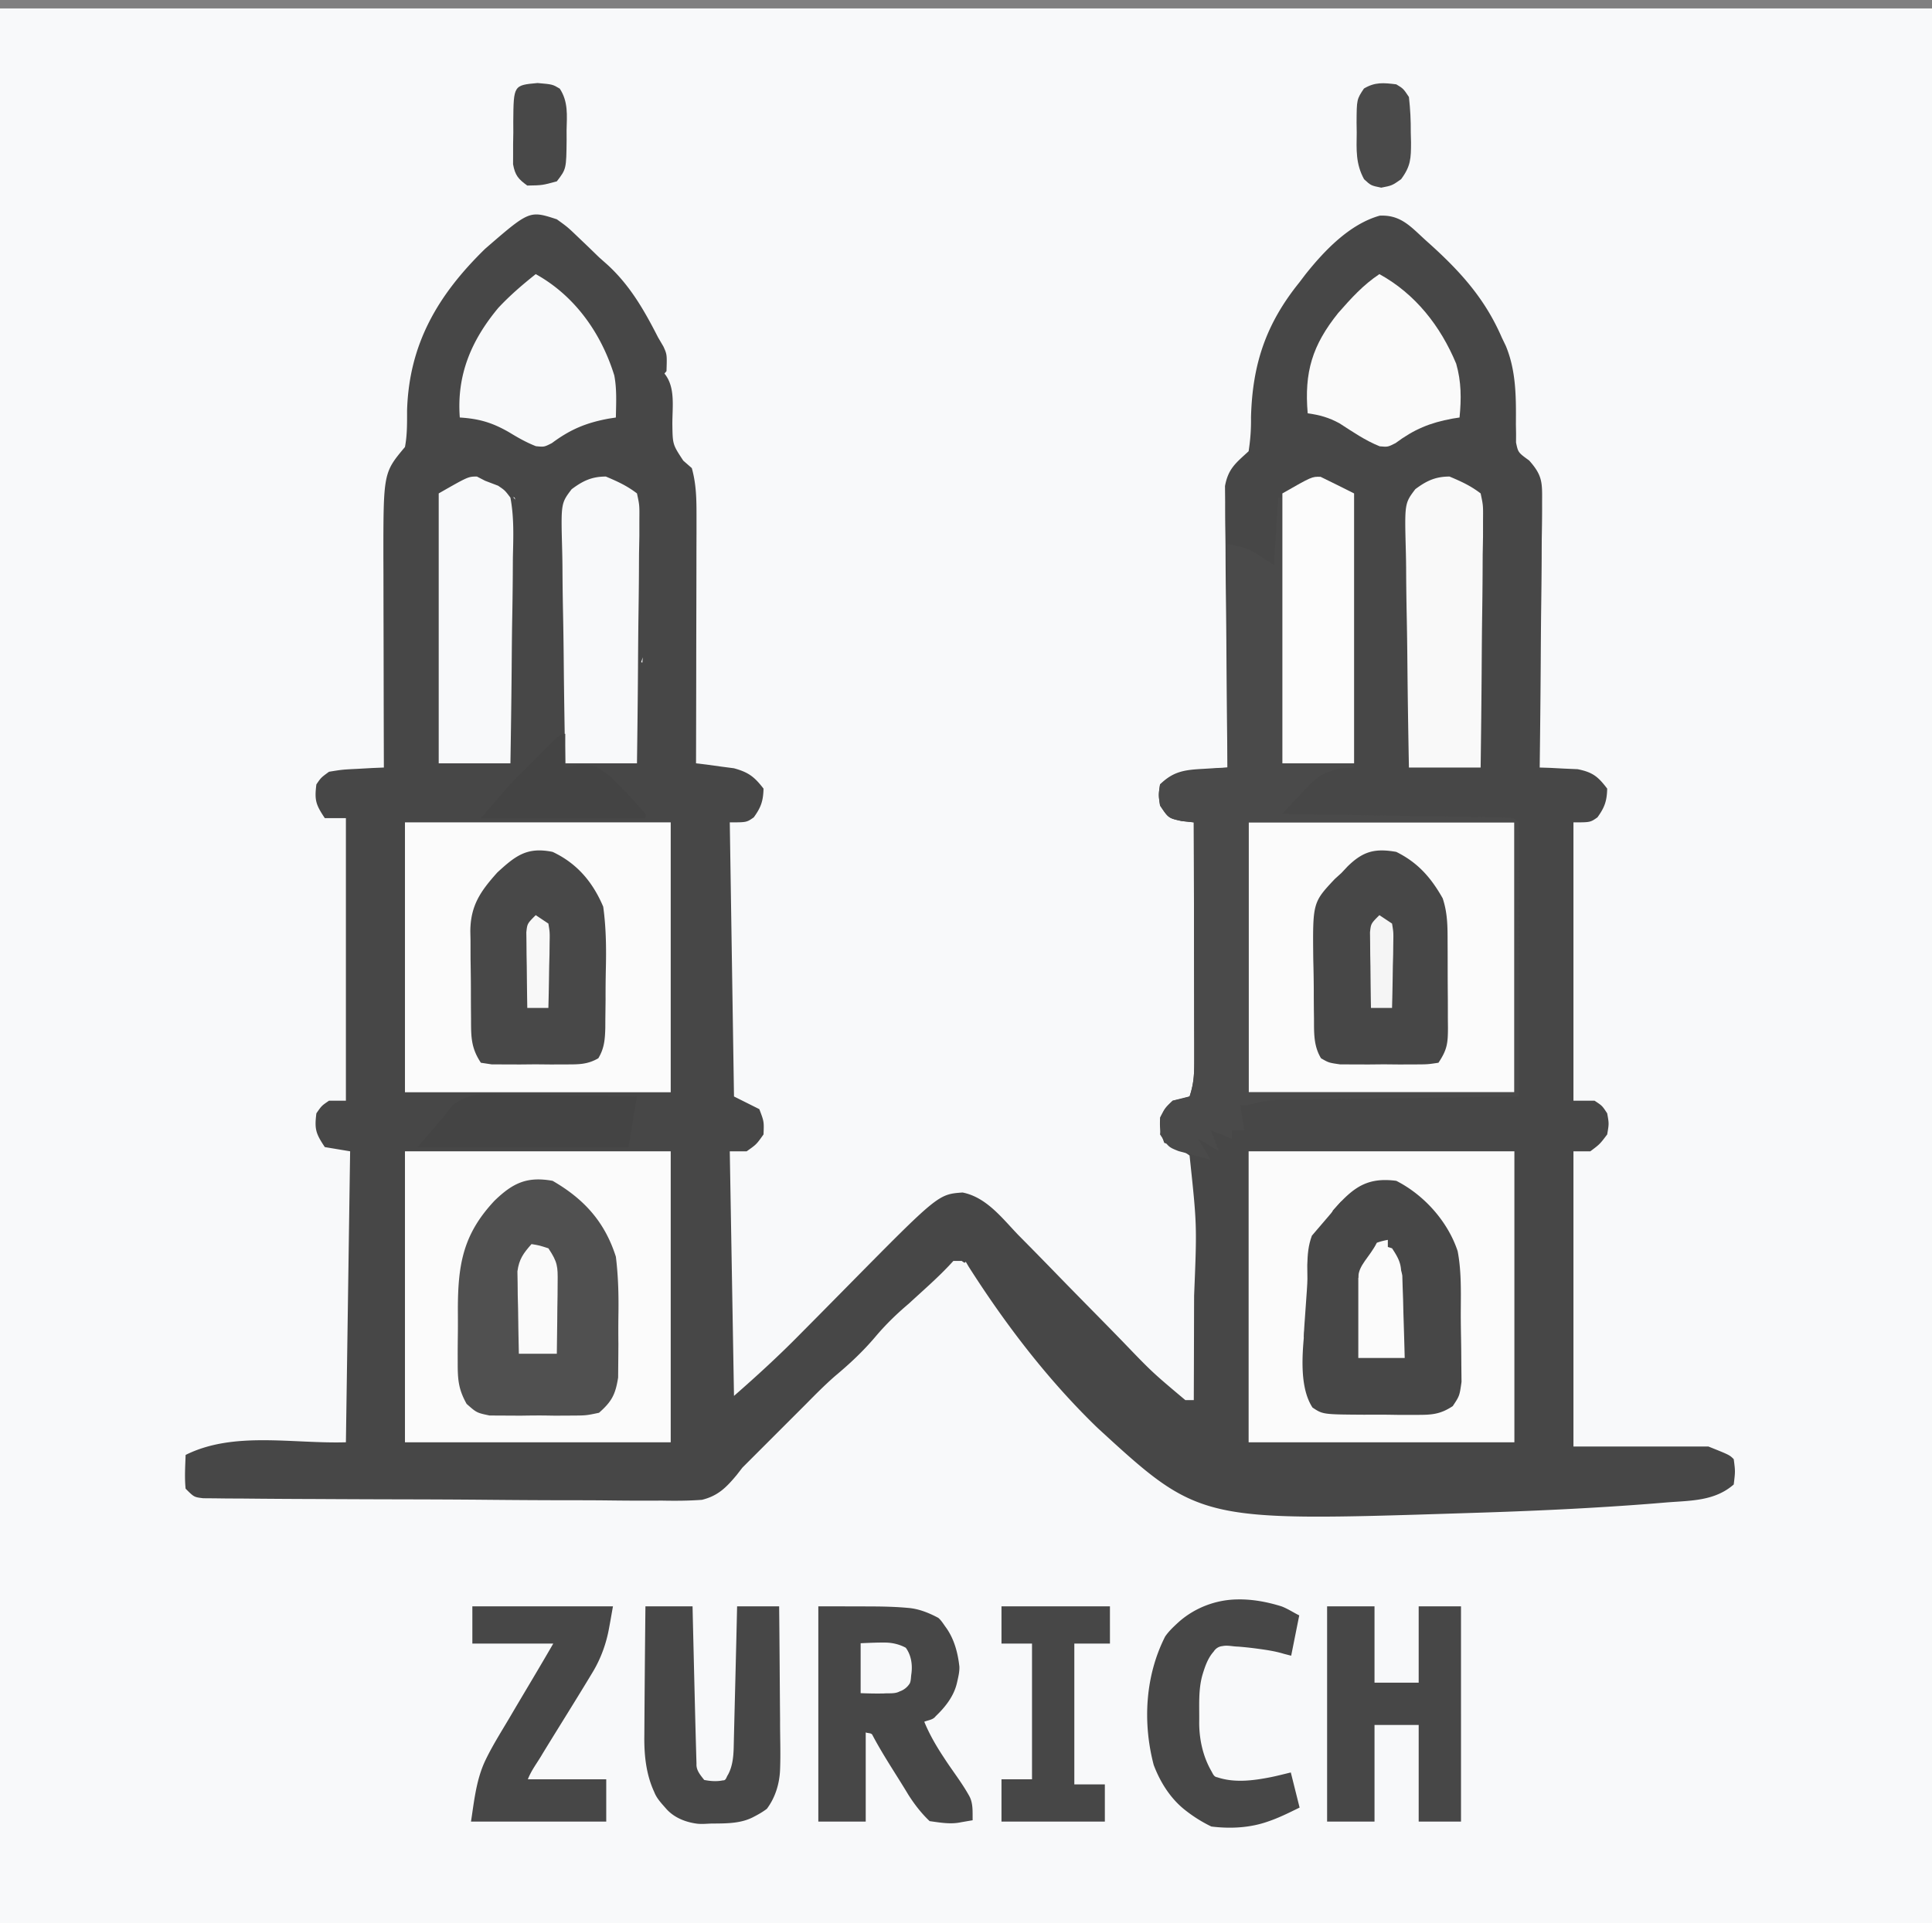 <svg xmlns="http://www.w3.org/2000/svg" style="display:block" viewBox="0 0 458 456"><rect x="0" y="0" width="458" height="456" fill="#808080" stroke="none"/><path d="M0 2h458v456H0Z" style="fill:#f8f9fa;fill-opacity:1"/><path d="M-4.887-1.148q-.285 0-.566.033C-7.96-.83-10.426 1.305-17 7c-11.213 10.944-18.048 22.592-18.5 38.375.003 2.914.043 5.755-.5 8.625-5.115 6.109-5.115 6.11-5.113 26.395l.015 3.804c.005 4.089.009 8.177.022 12.266q.015 5.318.023 10.637.015 10.347.047 20.695L-41 130l-2.738.113-3.575.2c-3.55.175-3.55.175-6.687.687-1.898 1.387-1.898 1.387-3 3-.469 3.748-.155 4.767 2 8h5v67h-4c-1.75 1.188-1.75 1.188-3 3-.469 3.748-.155 4.767 2 8l6 1-1 69c-12.7.374-26.635-2.682-38 3-.087 2.709-.27 5.312 0 8 2 2 2.001 2 4.148 2.266l2.715.021 3.114.04 3.43.01a2233 2233 0 0 0 17.486.114c6.34.034 12.68.064 19.021.076 7.373.014 14.745.042 22.117.112 5.74.054 11.48.09 17.221.1 3.422.002 6.845 0 10.268.036 3.266.042 6.53.07 9.796.065l3.63-.014c3.18.063 6.286.049 9.458-.185 3.81-.942 5.763-2.923 8.233-5.883L44 296l15-15c2.283-2.314 4.543-4.601 6.992-6.738 3.458-2.891 6.592-5.82 9.508-9.262 2.457-2.916 5.027-5.41 7.938-7.875 3.633-3.346 6.461-5.792 9.311-8.78A70 70 0 0 0 94 247h2c1.59 1.285.202-1.097 1.59 1.285 8.746 13.74 18.831 26.932 30.56 38.272 24.24 22.249 24.239 22.25 86.504 20.261l2.096-.068c14.41-.441 28.802-1.096 43.176-2.23l3.304-.274c5.682-.436 11.278-.32 15.77-4.246.375-3.125.375-3.125 0-6-1-1-1-1-6-3h-32v-70h4c2.25-1.687 2.25-1.687 4-4 .438-2.562.438-2.562 0-5-1.187-1.812-1.187-1.812-3-3h-5v-66c4 0 4 0 5.688-1.187 1.712-2.365 2.24-3.885 2.312-6.813-2.184-2.875-3.442-3.887-7.016-4.61l-3.234-.14-3.266-.172L233 130c.105-8.213.19-16.425.244-24.639.025-4.19.048-8.379.1-12.568.055-4.102.104-8.203.123-12.305q.007-2.344.021-4.687c.04-2.246.079-4.49.082-6.737l-.002-2.07c.042-4.65.066-6.28-3.066-9.8-2.618-1.9-2.616-1.9-3.113-4.272l.01-2.031-.04-2.274c.044-6.371.085-12.598-2.375-18.562L224 28c-3.886-8.948-9.45-15.229-16.566-21.71L206 5c-3.574-3.24-5.901-6.098-10.914-5.863-7.135 1.996-13.112 8.261-17.652 13.972L176 15c-7.936 9.837-11.117 19.456-11.437 32 .036 2.825-.134 5.163-.563 8-3.047 2.8-4.836 4.11-5.602 8.258l.034 3.736c-.003 2.167.002 4.331.039 6.498q.04 2.318.054 4.635.018 6.08.098 12.158c.057 4.198.091 8.396.117 12.594q.075 12.249.227 24.498L159 130l-2.484.113-3.266.2c-4.363.237-7.074.55-10.25 3.687-.375 2.5-.375 2.5 0 5 2 3 2 3 5.125 3.688L151 143q.032 10.946.049 21.893.006 5.58.02 11.16.025 7.545.029 15.092l.015 4.062v3.762c.007 3.423-.028 5.777-1.113 9.031q-2.007.47-4 1c-1.812 1.688-1.812 1.688-3 4-.062 3.063-.062 3.063 1 6 3.115.973 3.115.973 6 3 1.762 16.497 1.762 16.497 1.076 33.207q-.013 3.141-.021 6.281-.018 9.255-.055 18.512h-2c-7.854-6.605-7.855-6.604-14.979-14.018a1380 1380 0 0 0-5.199-5.32c-3.273-3.326-6.55-6.65-9.802-9.996a1216 1216 0 0 0-6.979-7.143l-2.67-2.703c-3.833-3.99-7.514-8.916-13.182-10.052-5.782.421-5.782.422-27.603 22.55l-6.64 6.727-4.298 4.334C52.608 269.508 47.431 274.249 42 279l-1-58h4c2.312-1.625 2.313-1.625 4-4 .125-3.062.125-3.062-1-6l-6-3-1-65c4 0 4 0 5.688-1.187 1.712-2.365 2.24-3.885 2.312-6.813-2.169-2.813-3.565-3.88-7.016-4.828l-3.234-.422-3.266-.453L33 129q.032-11.43.049-22.861.005-5.832.02-11.664.025-7.884.029-15.768l.015-4.23v-3.942c.008-3.98-.03-7.686-1.113-11.535l-2.023-1.773c-2.517-3.828-2.517-3.828-2.586-8.524-.029-4.218.792-8.854-1.875-12.127.158-.196.327-.376.484-.576.125-3.937.125-3.938-.73-5.836L24 28c-3.29-6.443-6.667-12.362-12.047-17.27L10 9 7.547 6.613l-2.61-2.488C2.528 1.82 2.528 1.82 0 0c-2.127-.693-3.555-1.158-4.887-1.148M-5 13c9.237 5.115 15.531 13.991 18.625 24.027.633 3.332.431 6.589.375 9.973l-1.687.262c-5.367.988-9.105 2.55-13.489 5.812C-3 54-3 54-4.96 53.801c-2.285-.898-4.257-2.021-6.351-3.301C-15.33 48.193-18.4 47.294-23 47c-.76-10.082 2.71-18.274 9.117-25.984C-11.117 18.055-8.169 15.523-5 13m-13.937 48L-17 62l3.084 1.176C-12.308 64.27-12.308 64.272-11 66c.888 4.703.697 9.407.586 14.172q-.017 2.11-.025 4.22a940 940 0 0 1-.149 11.087c-.061 3.773-.089 7.548-.119 11.322-.064 7.4-.17 14.8-.293 22.199h-17V65c7-4 7-4 9.063-4m30.562 0c2.758 1.161 4.985 2.172 7.375 4 .601 2.79.602 2.79.568 6.215l-.002 3.883q-.037 2.097-.078 4.195-.014 2.145-.021 4.291c-.02 3.763-.068 7.526-.123 11.289-.051 3.84-.075 7.683-.1 11.523-.053 7.535-.141 15.07-.244 22.604H2c-.158-8.128-.287-16.254-.363-24.383a996 996 0 0 0-.164-11.324 686 686 0 0 1-.137-10.932 232 232 0 0 0-.076-4.166C.976 67.348.975 67.35 3.512 64.008 6.157 62.024 8.298 61 11.625 61m-22.012 4.846c.159.073.202.068.387.154l.172.516a4.7 4.7 0 0 0-.559-.67m30.776 37.988c-.053.347-.08.876-.12 1.3L20 105Z" style="fill:#474747" transform="translate(132 52)"/><path d="M0 0h63v69H0Z" style="fill:#fbfbfb" transform="translate(296 273)"/><path d="M0 0h63v69H0z" style="fill:#fbfbfb" transform="translate(96 273)"/><path d="M0 0h63v64H0z" style="fill:#fbfbfb" transform="translate(296 195)"/><path d="M0 0h63v64H0z" style="fill:#fbfbfb" transform="translate(96 195)"/><path d="M0 0h1v63h17v1l-3.16.184c-4.605.979-6.12 2.46-9.277 5.879L2.94 72.848 1 75l2.081.031q10.682.163 21.363.341 3.99.065 7.982.125 5.722.088 11.445.187l3.63.05 3.337.06 2.954.048C56 76 56 76 57 77c.094 2.025.117 4.053.114 6.08v3.944l-.016 4.292-.005 4.368q-.006 5.758-.024 11.516-.014 5.872-.02 11.743Q57.033 130.472 57 142l-2.25.031q-10.507.147-21.012.308-5.4.084-10.801.158-5.213.072-10.427.156-2.955.044-5.909.081l-3.64.06-3.202.048c-2.418.138-4.44.513-6.759 1.158h-2l1 6h-3v2l-5-2 2 5-5-3 3 5a337 337 0 0 1-4.875-1.312l-2.742-.739C-26 154-26 154-28 151c.444-5.444.444-5.444 3-8l2.063-.437L-21 142c1.085-3.254 1.12-5.609 1.114-9.032v-3.76l-.016-4.063-.005-4.158q-.006-5.467-.024-10.934-.014-5.58-.02-11.16Q-19.967 87.947-20 77l-2.875-.312C-26 76-26 76-28 73c-.375-2.5-.375-2.5 0-5 4-3 4-3 16-4V11c5 1 5 1 11 5zm-7 77v64h63V77z" style="fill:#4a4a4a" transform="translate(303 118)"/><path d="M0 0c7.473 4.315 12.375 9.746 15 18 .583 4.743.681 9.379.597 14.152a263 263 0 0 0-.001 6.522q-.01 2.094-.03 4.19l-.033 3.79C14.895 50.66 14.04 52.32 11 55c-3.053.647-3.053.647-6.594.664l-3.87.02-2.008-.032c-2.023-.027-4.04 0-6.063.032l-3.871-.02-3.541-.017C-18 55-18 55-20.381 52.895c-1.982-3.543-2.121-5.834-2.115-9.883l-.005-2.006q.003-2.095.034-4.188c.03-2.114.021-4.226.008-6.34.015-10.68 1.234-17.827 8.701-25.779C-9.426.512-6.065-1.094 0 0" style="fill:#505050" transform="translate(131 280)"/><path d="M0 0c5.803 2.724 9.527 7.164 12 13 .693 5.044.742 9.957.617 15.04a296 296 0 0 0-.06 7.05 1163 1163 0 0 1-.053 4.496l-.01 2.121c-.081 2.754-.223 4.842-1.656 7.231-2.635 1.522-4.716 1.45-7.748 1.46l-3.498.012-3.654-.035-3.667.035-3.494-.012-3.21-.01L-17 50c-2.414-3.621-2.323-6.33-2.336-10.52l-.02-2.23a697 697 0 0 1-.015-4.673c-.004-2.37-.04-4.74-.078-7.11q-.009-2.275-.012-4.549l-.043-2.131c.056-6.116 2.438-9.478 6.399-13.904C-8.803.94-6.1-1.242 0 0" style="fill:#484848" transform="translate(131 202)"/><path d="M0 0c5.093 2.525 8.204 6.054 11 11 1.176 3.53 1.162 6.733 1.168 10.406l.01 2.185q.007 2.285.007 4.57c.002 2.33.02 4.66.04 6.991q.005 2.22.005 4.442l.022 2.112C12.235 45.37 12.092 46.863 10 50c-2.566.388-2.566.388-5.777.398l-3.494.012-3.666-.035-3.655.035-3.498-.012-3.214-.01C-16 50-16 50-17.838 48.941c-1.786-2.983-1.65-6.009-1.666-9.39l-.03-2.217q-.022-2.324-.022-4.647a328 328 0 0 0-.118-7.044c-.153-13.62-.153-13.62 5.094-19.209L-13 5l1.474-1.57C-7.83-.182-5.024-.88 0 0" style="fill:#474747;fill-opacity:1" transform="translate(331 202)"/><path d="M-2.508-.184C-7.978-.222-10.958 2.426-15 7c-1.187 2.437-1.187 2.438-1 5 1.776 2.271 3.8 4.144 6 6 2.622-2.154 4.644-3.4 8-4v1.68c.286.09.578.183 1 .32 1.531 2.297 2.014 3.468 2.152 5.256.106.379.202.774.28 1.217l.08 2.73.107 2.969.069 3.078c.118 3.583.225 7.165.312 10.75H-9V20h-1c-5.176 3.448-10.16 7.235-11.564 13.533-.582 6.026-1.725 14.933 1.7 20.22 2.455 1.642 2.455 1.642 12.241 1.706 2.033-.013 4.063-.021 6.096.008l2.013.031 3.885-.002c3.77.006 5.858.012 9.016-2.074C14.999 51 15 51 15.47 47.672l-.045-3.922c-.01-2.169-.026-4.336-.069-6.504q-.044-2.246-.062-4.492c-.029-5.342.267-10.814-.74-16.072C12.22 9.622 6.579 3.34 0 0a20 20 0 0 0-2.508-.184" style="fill:#474747" transform="translate(331 280)"/><path d="M0 0c2.761 1.163 4.984 2.166 7.375 4 .601 2.828.601 2.828.568 6.307L7.94 14.25l-.078 4.262q-.014 2.18-.021 4.359a1209 1209 0 0 1-.124 11.467c-.05 3.9-.074 7.802-.099 11.703A3515 3515 0 0 1 7.374 69h-17c-.158-8.258-.287-16.515-.363-24.775-.036-3.835-.086-7.67-.165-11.504a708 708 0 0 1-.136-11.107 240 240 0 0 0-.076-4.233C-10.65 6.358-10.65 6.358-8.112 2.994-5.468 1.011-3.324 0 0 0" style="fill:#f9f9f9" transform="translate(343.625 113)"/><path d="M0 0c2.659 1.286 5.296 2.617 7.938 3.938v64h-17v-64c7-4 7-4 9.062-3.938" style="fill:#fcfcfc" transform="translate(313.063 113.063)"/><path d="M0 0c8.526 4.683 14.492 12.33 18.203 21.238C19.442 25.531 19.431 29.581 19 34l-1.687.262c-5.367.988-9.105 2.55-13.489 5.812C2 41 2 41 .078 40.832c-3.448-1.38-6.428-3.454-9.543-5.457C-12.027 33.985-14.13 33.411-17 33c-.835-9.765 1.09-16.132 7.23-23.777C-6.692 5.723-3.888 2.593 0 0" style="fill:#fafafa" transform="translate(327 65)"/><path d="M292 489v58l6-1c.493-3.922.946-7.808 1.129-11.758l.082-2.828q.086-2.895.164-5.789l.055-2.98.093-2.856.061-2.572c.506-2.694 1.228-3.602 3.416-5.217 3.025-.378 5.05-.62 7.656 1.082 1.6 1.97 1.598 1.97 1.776 5.104l.08 3.888c.056 2.133.109 4.264.142 6.397q.034 2.225.084 4.449.125 5.14.217 10.281L313 546h6a4751 4751 0 0 0 .063-16.375c.012-2.333.025-4.667.03-7l.005-2.21A175 175 0 0 0 319 513c-1.585-3.17-3.176-4.81-6-7-3.396-.555-6.602-.525-10 0l-4 2v-19zm-156 3 1 5h23c-5.747 9.988-11.481 19.984-17.086 30.053l-1.601 2.885-1.567 2.775-1.445 2.627c-2.159 3.878-2.513 5.93-3.301 10.66h34v-5h-26a84 84 0 0 1 2.041-3.838q3.812-6.616 7.592-13.252 1.682-2.955 3.367-5.91c1.599-2.774 3.196-5.547 4.775-8.332l1.475-2.605 1.447-2.489 1.319-2.351C167 498.75 167 498.75 167 492Zm103 0v6l2.438.063C244 498 244 498 245 497c.04-1.666.043-3.334 0-5zm-11.58 13.152c-.806.05-1.451.387-3.17 1.285L222 508l-1-2h-6v40h6a4387 4387 0 0 1 .438-15.437q.086-3.303.183-6.604l.063-2.08c.065-2.295.157-4.59.316-6.879 1.017-1.146 1.017-1.146 2.848-1.754l2.215-.808 2.222-.817L231 511v-5l-1.687-.687c-.868-.118-1.41-.19-1.893-.16m45.389.352-3.372.058c-8.134.01-12.212 3.544-14.437 11.437-.78 8.257-1.287 17.6 3 25 2.635 3.15 4.375 4.785 8.508 5.332 5.228.084 8.958-.054 13.117-3.52 2.608-3.087 3.098-4.842 3.375-8.812h-5c-.979 2.083-.979 2.083-2.5 4.125-5.366 2.486-5.366 2.486-11.5 1.875-2.05-4.001-2.309-7.545-2.371-11.95l-.004-2.55c-.141-4.847-.349-8.3 2.207-12.535 2.738-2.482 4.5-2.887 8.168-2.965 3.207 1.8 3.207 1.8 4.688 5.125L278 519h5c.201-3.623.056-5.966-2-9-2.753-2.654-4.373-3.902-8.191-4.496M177 506q-.063 5.16-.098 10.322-.012 2.12-.027 4.24a856 856 0 0 0-.062 6.204l-.008 1.988c-.032 3.697-.032 3.697.195 7.246 1.143 4.75 1.749 8.275 6 11 4.667.782 8.203.335 12.563-1.5L198 544v2h6v-40h-6v32h-2l-1.75 1.5c-2.946 1.964-4.778 1.953-8.25 1.5-2.056-3.084-2.267-4.615-2.379-8.219l-.035-2.074c-.06-2.202-.118-4.403-.164-6.605q-.047-2.298-.106-4.594c-.092-3.54-.18-7.078-.255-10.617L183 506Zm62 0v40h6v-40z" style="fill:#474747;fill-opacity:1"/><path d="m0 0 2.736.021c2.874.028 5.746.091 8.62.155q2.928.038 5.857.068c4.777.055 9.553.141 14.33.244l-2 12h-50l6-7 2.284-2.907C-8.203-.478-4.877-.144 0 0" style="fill:#444" transform="translate(119.457 259.512)"/><path d="M0 0v8l3.313-.687c3.645-.066 4.765.75 7.667 3.101A121 121 0 0 1 19 19v1h-39c6.762-7.889 6.762-7.889 9.395-10.527l1.705-1.71 1.713-1.7 1.771-1.784C-1.126 0-1.126 0 0 0" style="fill:#444" transform="translate(134 174)"/><path d="M0 0c3.563.313 3.563.313 5.266 1.336 2.034 3.1 1.69 6.335 1.609 9.914l.01 2.17c-.071 6.964-.071 6.964-2.322 9.893-3.438.937-3.438.937-7 1-2.144-1.542-2.899-2.44-3.373-5.053l.01-2.326.001-2.541.049-2.643-.01-2.654C-5.687.517-5.687.517 0 0" style="fill:#484848" transform="translate(127.438 19.688)"/><path d="M0 0c1.66.996 1.66.996 3 3 .325 2.906.464 5.536.438 8.438l.06 2.314c-.003 3.777-.055 5.654-2.365 8.752C-1 24-1 24-3.562 24.5-6 24-6 24-7.63 22.504c-2.005-3.662-1.808-6.959-1.746-11.067l-.035-2.326c.029-5.54.029-5.54 1.746-8.115C-5.031-.58-2.991-.374 0 0" style="fill:#4a4a4a" transform="translate(331 20)"/><path d="M0 0c1.875.313 1.875.313 4 1 2.202 3.303 2.24 4.275 2.195 8.105l-.02 2.979-.05 3.104-.027 3.138Q6.062 22.163 6 26h-9c-.087-3.583-.14-7.166-.187-10.75l-.077-3.078-.029-2.969-.048-2.73C-2.938 3.548-1.934 2.188 0 0" style="fill:#fafafa" transform="translate(126 295)"/><path d="m0 0 3 2c.34 2.063.34 2.063.293 4.57l-.03 2.715-.075 2.84-.042 2.863A624 624 0 0 1 3 22h-5c-.058-3.292-.094-6.583-.125-9.875-.017-.937-.034-1.874-.05-2.84l-.02-2.715-.032-2.507C-2 2-2 2 0 0" style="fill:#f8f8f8" transform="translate(127 217)"/><path d="m0 0 3 2c.34 2.063.34 2.063.293 4.57l-.03 2.715-.075 2.84-.042 2.863A624 624 0 0 1 3 22h-5c-.058-3.292-.094-6.583-.125-9.875-.017-.937-.034-1.874-.05-2.84l-.02-2.715-.032-2.507C-2 2-2 2 0 0" style="fill:#f5f5f5" transform="translate(327 217)"/><path d="m4.967-7.142 8.421 9.826C11.658 6.144 9 8 9 10.973l-9.441 4.636C-2 17-2.92 25.217-3.92 25.217c-.027-1.917.874-12.05.857-13.967l-.035-3.234C-3.015 5.449-2.89 3.398-2 1Z" style="fill:#474747;fill-opacity:1" transform="translate(313 292)"/><path d="M293.29 379.258c-5.083.069-10.105 1.997-13.898 5.387-1.144 1.045-2.302 2.129-3.18 3.404-4.746 9.335-5.353 20.422-2.714 30.464 1.57 4.158 4.036 8.062 7.585 10.804a33.4 33.4 0 0 0 6.076 3.79c4.52.557 9.192.329 13.508-1.214 2.565-.87 4.989-2.09 7.416-3.28q-1.043-4.162-2.084-8.324c-1.617.387-3.283.825-4.813 1.128-4.135.812-8.55 1.384-12.63.009-.838-.098-1.065-.933-1.443-1.556-1.965-3.463-2.827-7.452-2.83-11.412.072-3.858-.294-7.807.846-11.556.577-1.871 1.243-3.782 2.573-5.262.464-.744 1.214-1.24 2.094-1.315 1.203-.26 2.441.103 3.66.119 1.361.101 2.688.247 3.889.395 2.351.316 4.711.615 6.987 1.31l1.757.454c.636-3.187 1.276-6.373 1.912-9.56-1.416-.692-2.744-1.597-4.219-2.144-3.39-1.057-6.93-1.72-10.492-1.642zm-99.299 3.642v49.04h11.237V410.79c.501.248 1.344.067 1.595.63 2.57 4.878 5.686 9.44 8.519 14.164 1.438 2.263 3.085 4.4 5.038 6.245 2.462.337 4.974.808 7.445.264q1.375-.237 2.75-.47c-.037-1.984.17-4.1-.878-5.888-1.742-3.122-3.97-5.913-5.891-8.903-1.806-2.715-3.457-5.55-4.696-8.571.926-.389 2.064-.431 2.695-1.3 2.284-2.174 4.334-4.77 5.05-7.906.282-1.267.63-2.572.577-3.87-.36-3.254-1.22-6.53-3.148-9.227-.588-.787-1.105-1.698-1.847-2.325-2.26-1.206-4.685-2.184-7.266-2.37-5.018-.464-10.067-.305-15.1-.36l-6.08-.005zm-82.015 0v6.827h19.181c-3.187 5.533-6.488 11-9.73 16.5-2.121 3.658-4.436 7.211-6.282 11.02-2.235 4.584-2.727 9.72-3.49 14.692h32.06V421.91h-18.581c.826-2.168 2.3-4.006 3.445-6.008 3.977-6.508 8.052-12.957 11.979-19.496 1.913-3.2 3.187-6.75 3.84-10.417.319-1.693.604-3.393.912-5.089h-33.334zm41.007-.021c-.097 9.533-.18 19.067-.236 28.601-.074 4.565.393 9.243 2.34 13.427.579 1.541 1.751 2.738 2.814 3.958 1.8 2.058 4.433 3.146 7.092 3.533 1.447.223 2.929-.028 4.39 0 3.137-.024 6.428-.054 9.267-1.576 1.092-.558 2.18-1.18 3.147-1.92 2.008-2.68 3.01-5.997 3.127-9.323.16-3.953-.02-7.91 0-11.865-.081-8.938-.12-17.876-.22-26.814h-9.967c-.238 10.892-.53 21.783-.79 32.674-.035 2.407-.16 5.092-1.4 7.302-.343.465-.427 1.361-1.164 1.282-1.472.316-2.98.193-4.445-.094-.873-1.116-1.927-2.294-1.828-3.817-.34-11.47-.586-22.945-.87-34.418l-.063-2.929h-11.172zm84.428.021v6.827h7.238v32.183h-7.238v10.03h24.504v-8.825h-7.236v-33.388h8.443V380.9h-25.71zm77.192 0v49.04h11.238v-22.917h10.472v22.916h10.032V380.9h-10.032v18.092h-10.472V380.9h-11.238zm-104.944 6.588c1.752-.015 3.545.397 5.065 1.229 1.305 1.779 1.622 4.061 1.327 6.205-.124.74-.068 1.567-.378 2.24a4.48 4.48 0 0 1-2.392 1.905c-1.149.632-2.509.382-3.769.49-1.83.038-3.66-.001-5.49-.075v-11.837c1.879-.078 3.757-.173 5.637-.157" style="display:block;fill:#474747;fill-opacity:1;stroke-width:1.206"/></svg>